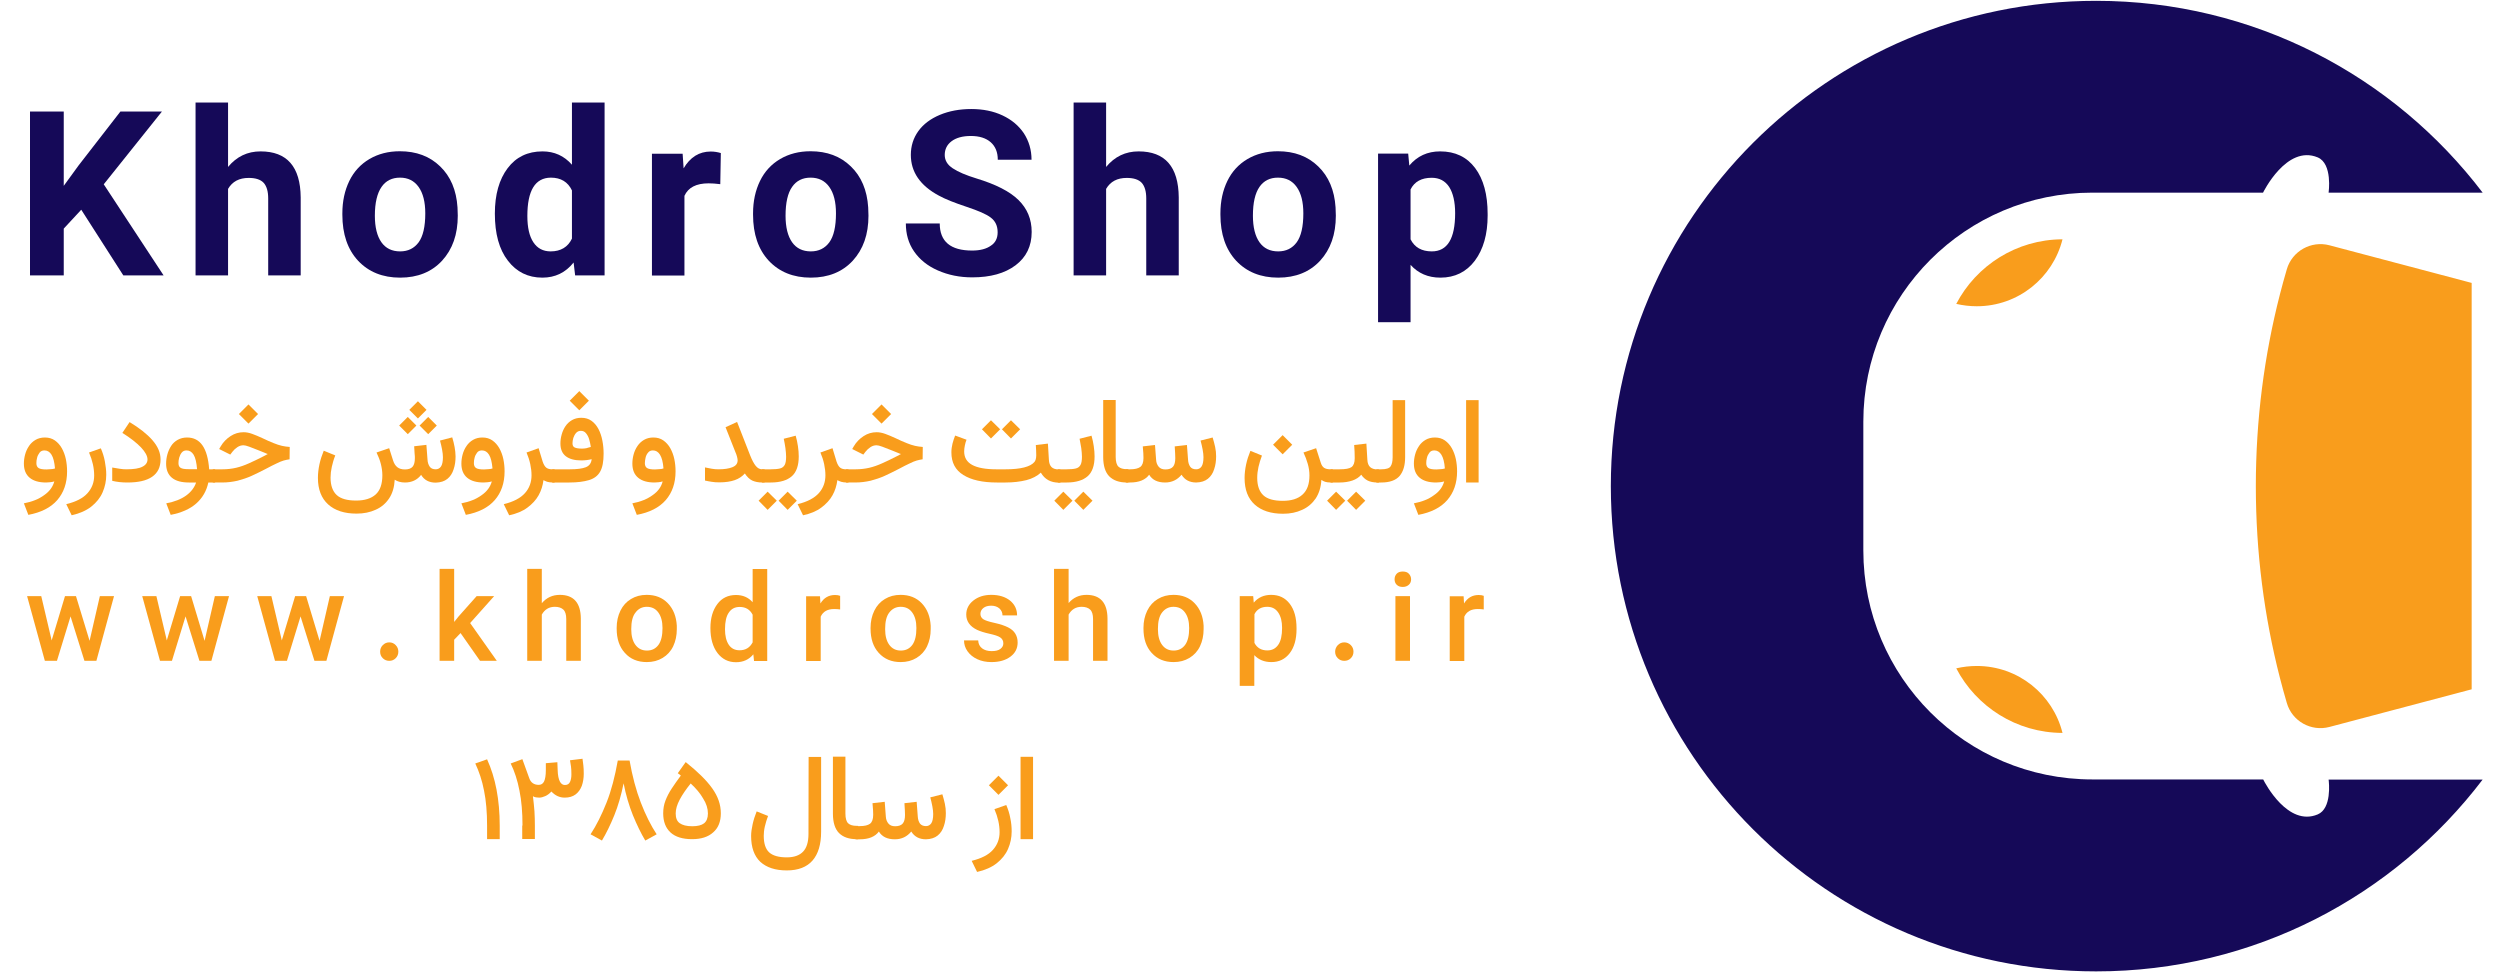 <?xml version="1.0" encoding="utf-8"?>
<!-- Generator: Adobe Illustrator 27.6.1, SVG Export Plug-In . SVG Version: 6.00 Build 0)  -->
<svg version="1.1" id="Layer_1" xmlns="http://www.w3.org/2000/svg" xmlns:xlink="http://www.w3.org/1999/xlink" x="0px" y="0px"
	 viewBox="0 0 180 70" style="enable-background:new 0 0 180 70;" xml:space="preserve">
<style type="text/css">
	.st0{fill:#150958;}
	.st1{fill:#F99D1C;}
</style>
<g>
	<g>
		<path class="st0" d="M167.66,56.13h11.09c-6.38,8.39-16.47,13.81-27.83,13.81c-19.3,0-34.94-15.64-34.94-34.94
			s15.64-34.94,34.94-34.94c11.36,0,21.45,5.42,27.83,13.81h-11.09c0,0,0.3-2.09-0.79-2.54c-2.24-0.93-3.93,2.54-3.93,2.54h-12.29
			c-9.11,0-16.49,7.38-16.49,16.49v9.27c0,9.11,7.38,16.49,16.49,16.49h12.3c0.15,0.3,1.79,3.41,3.92,2.52
			C167.89,58.22,167.69,56.35,167.66,56.13z"/>
		<g>
			<path class="st1" d="M148.5,17.23c-0.69,2.77-3.19,4.82-6.17,4.82c-0.51,0-1-0.06-1.48-0.17
				C142.29,19.12,145.18,17.24,148.5,17.23z"/>
			<path class="st1" d="M148.5,52.77c-0.69-2.77-3.19-4.82-6.17-4.82c-0.51,0-1,0.06-1.48,0.17
				C142.29,50.88,145.18,52.76,148.5,52.77z"/>
		</g>
		<path class="st1" d="M177.96,20.37v29.26l-10.24,2.71c-1.32,0.35-2.69-0.41-3.07-1.73c-0.18-0.6-0.34-1.21-0.5-1.82
			c-1.13-4.41-1.73-9.03-1.73-13.79s0.6-9.38,1.73-13.79c0.16-0.61,0.32-1.22,0.5-1.82c0.38-1.31,1.75-2.08,3.07-1.73L177.96,20.37z
			"/>
	</g>
	<g>
		<g>
			<path class="st0" d="M5.85,15.1l-1.26,1.36v3.37H2.16V8.03h2.43v5.35l1.07-1.47l3.01-3.88h2.99l-4.19,5.24l4.31,6.56H8.88
				L5.85,15.1z"/>
			<path class="st0" d="M16.42,12.02c0.62-0.75,1.4-1.12,2.34-1.12c1.9,0,2.87,1.1,2.89,3.31v5.62h-2.34v-5.55
				c0-0.5-0.11-0.87-0.32-1.11c-0.22-0.24-0.58-0.36-1.08-0.36c-0.69,0-1.18,0.26-1.49,0.79v6.23h-2.34V7.38h2.34V12.02z"/>
			<path class="st0" d="M24.65,15.36c0-0.87,0.17-1.65,0.5-2.33s0.82-1.21,1.45-1.58c0.63-0.37,1.36-0.56,2.19-0.56
				c1.18,0,2.15,0.36,2.9,1.09c0.75,0.72,1.17,1.71,1.25,2.95l0.02,0.6c0,1.35-0.38,2.42-1.13,3.24c-0.75,0.81-1.76,1.22-3.02,1.22
				c-1.26,0-2.27-0.41-3.03-1.22c-0.75-0.81-1.13-1.91-1.13-3.31V15.36z M26.99,15.53c0,0.83,0.16,1.47,0.47,1.91
				s0.76,0.66,1.35,0.66c0.57,0,1.01-0.22,1.33-0.65c0.32-0.44,0.48-1.13,0.48-2.09c0-0.82-0.16-1.45-0.48-1.9
				c-0.32-0.45-0.77-0.67-1.34-0.67c-0.57,0-1.02,0.22-1.33,0.67S26.99,14.59,26.99,15.53z"/>
			<path class="st0" d="M35.63,15.38c0-1.37,0.31-2.46,0.92-3.27S38,10.9,39.06,10.9c0.85,0,1.56,0.32,2.12,0.96V7.38h2.35v12.45
				h-2.12L41.3,18.9c-0.58,0.73-1.33,1.09-2.25,1.09c-1.03,0-1.86-0.41-2.48-1.22C35.94,17.96,35.63,16.83,35.63,15.38z
				 M37.97,15.55c0,0.82,0.14,1.45,0.43,1.89c0.29,0.44,0.7,0.66,1.25,0.66c0.72,0,1.24-0.31,1.53-0.92v-3.47
				c-0.29-0.61-0.8-0.92-1.52-0.92C38.53,12.8,37.97,13.72,37.97,15.55z"/>
			<path class="st0" d="M51.86,13.26c-0.32-0.04-0.6-0.06-0.84-0.06c-0.89,0-1.47,0.3-1.74,0.9v5.74h-2.34v-8.77h2.21l0.07,1.05
				c0.47-0.8,1.12-1.21,1.95-1.21c0.26,0,0.5,0.04,0.73,0.11L51.86,13.26z"/>
			<path class="st0" d="M54.22,15.36c0-0.87,0.17-1.65,0.5-2.33s0.82-1.21,1.45-1.58c0.63-0.37,1.36-0.56,2.19-0.56
				c1.18,0,2.15,0.36,2.9,1.09c0.75,0.72,1.17,1.71,1.25,2.95l0.02,0.6c0,1.35-0.38,2.42-1.13,3.24c-0.75,0.81-1.76,1.22-3.02,1.22
				s-2.27-0.41-3.03-1.22c-0.75-0.81-1.13-1.91-1.13-3.31V15.36z M56.56,15.53c0,0.83,0.16,1.47,0.47,1.91
				c0.31,0.44,0.76,0.66,1.35,0.66c0.57,0,1.01-0.22,1.33-0.65c0.32-0.44,0.48-1.13,0.48-2.09c0-0.82-0.16-1.45-0.48-1.9
				c-0.32-0.45-0.77-0.67-1.35-0.67c-0.57,0-1.02,0.22-1.33,0.67C56.72,13.9,56.56,14.59,56.56,15.53z"/>
			<path class="st0" d="M71.83,16.73c0-0.46-0.16-0.81-0.49-1.06c-0.32-0.25-0.91-0.5-1.75-0.78s-1.51-0.54-2-0.81
				c-1.34-0.72-2.01-1.7-2.01-2.93c0-0.64,0.18-1.21,0.54-1.71c0.36-0.5,0.88-0.89,1.55-1.17c0.67-0.28,1.43-0.42,2.26-0.42
				c0.84,0,1.59,0.15,2.25,0.46s1.17,0.74,1.54,1.29c0.36,0.56,0.55,1.19,0.55,1.9h-2.43c0-0.54-0.17-0.96-0.51-1.26
				c-0.34-0.3-0.82-0.45-1.43-0.45c-0.59,0-1.06,0.13-1.39,0.38c-0.33,0.25-0.49,0.58-0.49,0.99c0,0.38,0.19,0.71,0.58,0.96
				c0.39,0.26,0.96,0.5,1.71,0.73c1.38,0.42,2.39,0.93,3.02,1.55c0.63,0.62,0.95,1.38,0.95,2.3c0,1.02-0.39,1.82-1.16,2.4
				s-1.81,0.87-3.12,0.87c-0.91,0-1.73-0.17-2.48-0.5c-0.75-0.33-1.31-0.79-1.71-1.37s-0.59-1.25-0.59-2.01h2.44
				c0,1.3,0.78,1.95,2.33,1.95c0.58,0,1.03-0.12,1.35-0.35C71.67,17.48,71.83,17.15,71.83,16.73z"/>
			<path class="st0" d="M79.64,12.02c0.62-0.75,1.4-1.12,2.34-1.12c1.9,0,2.87,1.1,2.89,3.31v5.62h-2.34v-5.55
				c0-0.5-0.11-0.87-0.32-1.11c-0.22-0.24-0.58-0.36-1.08-0.36c-0.69,0-1.18,0.26-1.49,0.79v6.23H77.3V7.38h2.34V12.02z"/>
			<path class="st0" d="M87.87,15.36c0-0.87,0.17-1.65,0.5-2.33s0.82-1.21,1.45-1.58c0.63-0.37,1.36-0.56,2.19-0.56
				c1.18,0,2.15,0.36,2.9,1.09c0.75,0.72,1.17,1.71,1.25,2.95l0.02,0.6c0,1.35-0.38,2.42-1.13,3.24c-0.75,0.81-1.76,1.22-3.02,1.22
				c-1.26,0-2.27-0.41-3.03-1.22c-0.75-0.81-1.13-1.91-1.13-3.31V15.36z M90.21,15.53c0,0.83,0.16,1.47,0.47,1.91
				s0.76,0.66,1.35,0.66c0.57,0,1.01-0.22,1.33-0.65c0.32-0.44,0.48-1.13,0.48-2.09c0-0.82-0.16-1.45-0.48-1.9
				c-0.32-0.45-0.77-0.67-1.35-0.67c-0.57,0-1.02,0.22-1.33,0.67S90.21,14.59,90.21,15.53z"/>
			<path class="st0" d="M107.11,15.52c0,1.35-0.31,2.43-0.92,3.25c-0.61,0.81-1.44,1.22-2.48,1.22c-0.89,0-1.6-0.31-2.15-0.92v4.13
				h-2.34V11.06h2.17l0.08,0.86c0.57-0.68,1.31-1.02,2.22-1.02c1.08,0,1.92,0.4,2.52,1.2c0.6,0.8,0.9,1.9,0.9,3.31V15.52z
				 M104.77,15.35c0-0.82-0.15-1.45-0.43-1.89c-0.29-0.44-0.71-0.66-1.26-0.66c-0.73,0-1.24,0.28-1.52,0.84v3.59
				c0.29,0.58,0.8,0.87,1.53,0.87C104.21,18.1,104.77,17.19,104.77,15.35z"/>
		</g>
		<g>
			<path class="st1" d="M6.45,46.14l0.74-3.22h1.02l-1.27,4.66H6.08l-1-3.2l-0.98,3.2H3.23l-1.28-4.66h1.02l0.75,3.19l0.96-3.19
				h0.79L6.45,46.14z"/>
			<path class="st1" d="M14.73,46.14l0.74-3.22h1.02l-1.27,4.66h-0.86l-1-3.2l-0.98,3.2h-0.86l-1.28-4.66h1.02l0.75,3.19l0.96-3.19
				h0.79L14.73,46.14z"/>
			<path class="st1" d="M23.01,46.14l0.74-3.22h1.02l-1.27,4.66h-0.86l-1-3.2l-0.98,3.2H19.8l-1.28-4.66h1.02l0.75,3.19l0.96-3.19
				h0.79L23.01,46.14z"/>
			<path class="st1" d="M27.37,46.92c0-0.18,0.06-0.34,0.19-0.47c0.13-0.13,0.28-0.2,0.47-0.2c0.18,0,0.34,0.07,0.46,0.2
				c0.13,0.13,0.19,0.29,0.19,0.47c0,0.18-0.06,0.34-0.19,0.47c-0.13,0.13-0.28,0.19-0.46,0.19c-0.18,0-0.34-0.06-0.47-0.19
				C27.43,47.26,27.37,47.11,27.37,46.92z"/>
			<path class="st1" d="M33.16,45.58l-0.46,0.48v1.52h-1.05v-6.62h1.05v3.82l0.33-0.41l1.29-1.45h1.26l-1.73,1.94l1.92,2.72h-1.21
				L33.16,45.58z"/>
			<path class="st1" d="M39.01,43.43c0.34-0.4,0.77-0.6,1.3-0.6c0.99,0,1.5,0.57,1.51,1.7v3.05h-1.05v-3.01
				c0-0.32-0.07-0.55-0.21-0.68c-0.14-0.13-0.34-0.2-0.61-0.2c-0.42,0-0.73,0.19-0.94,0.56v3.33h-1.05v-6.62h1.05V43.43z"/>
			<path class="st1" d="M44.4,45.21c0-0.46,0.09-0.87,0.27-1.24c0.18-0.37,0.44-0.65,0.76-0.84c0.33-0.2,0.7-0.3,1.13-0.3
				c0.63,0,1.14,0.2,1.53,0.61s0.6,0.94,0.64,1.61l0,0.25c0,0.46-0.09,0.87-0.26,1.23s-0.43,0.64-0.76,0.84
				c-0.33,0.2-0.71,0.3-1.14,0.3c-0.66,0-1.19-0.22-1.58-0.66c-0.4-0.44-0.59-1.02-0.59-1.75V45.21z M45.45,45.3
				c0,0.48,0.1,0.86,0.3,1.13c0.2,0.27,0.47,0.41,0.83,0.41s0.63-0.14,0.83-0.41c0.2-0.28,0.29-0.68,0.29-1.21
				c0-0.47-0.1-0.85-0.3-1.12c-0.2-0.28-0.48-0.41-0.83-0.41c-0.34,0-0.61,0.14-0.81,0.41C45.55,44.35,45.45,44.76,45.45,45.3z"/>
			<path class="st1" d="M51.15,45.22c0-0.72,0.17-1.29,0.5-1.73c0.33-0.44,0.78-0.65,1.34-0.65c0.49,0,0.89,0.17,1.2,0.52v-2.39
				h1.05v6.62h-0.95l-0.05-0.48c-0.31,0.38-0.73,0.57-1.25,0.57c-0.55,0-0.99-0.22-1.33-0.66C51.32,46.57,51.15,45.97,51.15,45.22z
				 M52.2,45.31c0,0.47,0.09,0.84,0.27,1.11s0.44,0.4,0.78,0.4c0.43,0,0.74-0.19,0.94-0.57v-1.99c-0.19-0.37-0.5-0.56-0.93-0.56
				c-0.34,0-0.6,0.13-0.78,0.4C52.29,44.36,52.2,44.77,52.2,45.31z"/>
			<path class="st1" d="M60.49,43.88c-0.14-0.02-0.28-0.03-0.43-0.03c-0.48,0-0.8,0.18-0.97,0.55v3.19h-1.05v-4.66h1l0.03,0.52
				c0.25-0.41,0.6-0.61,1.05-0.61c0.15,0,0.27,0.02,0.37,0.06L60.49,43.88z"/>
			<path class="st1" d="M62.68,45.21c0-0.46,0.09-0.87,0.27-1.24c0.18-0.37,0.44-0.65,0.76-0.84c0.33-0.2,0.7-0.3,1.13-0.3
				c0.63,0,1.14,0.2,1.53,0.61c0.39,0.41,0.6,0.94,0.64,1.61l0,0.25c0,0.46-0.09,0.87-0.26,1.23s-0.43,0.64-0.76,0.84
				c-0.33,0.2-0.71,0.3-1.14,0.3c-0.66,0-1.18-0.22-1.58-0.66c-0.4-0.44-0.59-1.02-0.59-1.75V45.21z M63.73,45.3
				c0,0.48,0.1,0.86,0.3,1.13c0.2,0.27,0.47,0.41,0.83,0.41s0.63-0.14,0.83-0.41c0.2-0.28,0.29-0.68,0.29-1.21
				c0-0.47-0.1-0.85-0.3-1.12c-0.2-0.28-0.48-0.41-0.83-0.41c-0.34,0-0.61,0.14-0.82,0.41S63.73,44.76,63.73,45.3z"/>
			<path class="st1" d="M72.24,46.32c0-0.19-0.08-0.33-0.23-0.43c-0.15-0.1-0.41-0.18-0.77-0.26s-0.65-0.17-0.89-0.28
				c-0.52-0.25-0.78-0.62-0.78-1.1c0-0.4,0.17-0.74,0.51-1.01c0.34-0.27,0.77-0.41,1.29-0.41c0.56,0,1.01,0.14,1.35,0.41
				c0.34,0.28,0.51,0.63,0.51,1.07h-1.05c0-0.2-0.08-0.37-0.22-0.5c-0.15-0.13-0.35-0.2-0.59-0.2c-0.23,0-0.42,0.05-0.56,0.16
				s-0.22,0.25-0.22,0.43c0,0.16,0.07,0.29,0.2,0.38c0.13,0.09,0.41,0.18,0.82,0.27c0.41,0.09,0.73,0.2,0.97,0.32
				s0.41,0.27,0.52,0.45s0.17,0.39,0.17,0.64c0,0.42-0.17,0.76-0.52,1.02c-0.35,0.26-0.8,0.39-1.37,0.39
				c-0.38,0-0.72-0.07-1.02-0.21c-0.3-0.14-0.53-0.33-0.7-0.57c-0.17-0.24-0.25-0.5-0.25-0.78h1.02c0.01,0.25,0.11,0.44,0.28,0.57
				c0.17,0.13,0.4,0.2,0.69,0.2c0.28,0,0.49-0.05,0.63-0.16S72.24,46.49,72.24,46.32z"/>
			<path class="st1" d="M76.93,43.43c0.34-0.4,0.77-0.6,1.3-0.6c0.99,0,1.5,0.57,1.51,1.7v3.05H78.7v-3.01
				c0-0.32-0.07-0.55-0.21-0.68c-0.14-0.13-0.34-0.2-0.61-0.2c-0.42,0-0.73,0.19-0.94,0.56v3.33h-1.05v-6.62h1.05V43.43z"/>
			<path class="st1" d="M82.33,45.21c0-0.46,0.09-0.87,0.27-1.24c0.18-0.37,0.44-0.65,0.76-0.84c0.33-0.2,0.7-0.3,1.13-0.3
				c0.63,0,1.14,0.2,1.53,0.61c0.39,0.41,0.6,0.94,0.64,1.61l0,0.25c0,0.46-0.09,0.87-0.26,1.23s-0.43,0.64-0.76,0.84
				c-0.33,0.2-0.71,0.3-1.14,0.3c-0.66,0-1.18-0.22-1.58-0.66c-0.4-0.44-0.59-1.02-0.59-1.75V45.21z M83.37,45.3
				c0,0.48,0.1,0.86,0.3,1.13c0.2,0.27,0.47,0.41,0.83,0.41s0.63-0.14,0.83-0.41c0.2-0.28,0.29-0.68,0.29-1.21
				c0-0.47-0.1-0.85-0.3-1.12c-0.2-0.28-0.48-0.41-0.83-0.41c-0.34,0-0.61,0.14-0.82,0.41S83.37,44.76,83.37,45.3z"/>
			<path class="st1" d="M93.35,45.3c0,0.72-0.16,1.3-0.49,1.73c-0.33,0.43-0.77,0.64-1.32,0.64c-0.51,0-0.92-0.17-1.23-0.5v2.21
				h-1.05v-6.46h0.97l0.04,0.47c0.31-0.37,0.73-0.56,1.25-0.56c0.57,0,1.01,0.21,1.34,0.64s0.49,1.01,0.49,1.77V45.3z M92.31,45.21
				c0-0.47-0.09-0.83-0.28-1.11s-0.45-0.41-0.79-0.41c-0.43,0-0.74,0.18-0.92,0.53v2.07c0.19,0.36,0.5,0.54,0.93,0.54
				c0.33,0,0.59-0.13,0.78-0.4C92.22,46.16,92.31,45.76,92.31,45.21z"/>
			<path class="st1" d="M96.13,46.92c0-0.18,0.07-0.34,0.19-0.47c0.13-0.13,0.28-0.2,0.47-0.2c0.18,0,0.34,0.07,0.47,0.2
				c0.13,0.13,0.19,0.29,0.19,0.47c0,0.18-0.06,0.34-0.19,0.47c-0.13,0.13-0.29,0.19-0.47,0.19c-0.18,0-0.34-0.06-0.47-0.19
				C96.19,47.26,96.13,47.11,96.13,46.92z"/>
			<path class="st1" d="M100.41,41.71c0-0.16,0.05-0.29,0.15-0.4c0.1-0.11,0.25-0.16,0.44-0.16c0.19,0,0.34,0.05,0.44,0.16
				c0.1,0.11,0.16,0.24,0.16,0.4c0,0.16-0.05,0.29-0.16,0.39s-0.25,0.16-0.44,0.16c-0.19,0-0.33-0.05-0.44-0.16
				C100.46,42,100.41,41.87,100.41,41.71z M101.52,47.58h-1.05v-4.66h1.05V47.58z"/>
			<path class="st1" d="M106.83,43.88c-0.14-0.02-0.28-0.03-0.43-0.03c-0.48,0-0.8,0.18-0.97,0.55v3.19h-1.05v-4.66h1l0.03,0.52
				c0.25-0.41,0.6-0.61,1.05-0.61c0.15,0,0.27,0.02,0.37,0.06L106.83,43.88z"/>
		</g>
		<g>
			<g>
				<path class="st1" d="M35.07,54.67c0.3,0.66,0.53,1.39,0.68,2.18s0.23,1.66,0.23,2.6v0.97h-0.91v-0.98
					c0-0.95-0.07-1.79-0.22-2.52c-0.14-0.73-0.36-1.38-0.63-1.95L35.07,54.67z"/>
				<path class="st1" d="M37.62,59.44c0-0.95-0.07-1.79-0.22-2.52c-0.14-0.73-0.35-1.38-0.63-1.95l0.84-0.31
					c0.08,0.23,0.17,0.46,0.25,0.69c0.08,0.23,0.17,0.46,0.25,0.69c0.11,0.31,0.34,0.47,0.68,0.47c0.17,0,0.3-0.08,0.38-0.24
					c0.08-0.16,0.13-0.43,0.13-0.82c0-0.08,0-0.17,0-0.25c0-0.08,0-0.16,0-0.25l0.83-0.07c0,0.09,0.01,0.18,0.01,0.27
					c0,0.09,0.01,0.18,0.01,0.27c0.01,0.4,0.07,0.68,0.16,0.85c0.09,0.17,0.21,0.25,0.36,0.25c0.18,0,0.3-0.07,0.37-0.22
					c0.07-0.15,0.1-0.33,0.1-0.55c0-0.23-0.01-0.42-0.03-0.57c-0.02-0.15-0.05-0.3-0.07-0.44l0.9-0.11c0.02,0.15,0.04,0.3,0.06,0.47
					s0.03,0.37,0.03,0.61c0,0.32-0.05,0.61-0.14,0.87c-0.1,0.26-0.25,0.47-0.45,0.62c-0.2,0.15-0.46,0.23-0.78,0.23
					c-0.37,0-0.69-0.15-0.96-0.44c-0.14,0.15-0.28,0.26-0.44,0.33s-0.3,0.11-0.44,0.11c-0.07,0-0.15-0.01-0.23-0.02
					c-0.08-0.01-0.15-0.04-0.22-0.08c0.05,0.38,0.08,0.74,0.11,1.08c0.02,0.34,0.03,0.69,0.03,1.03v0.97h-0.91V59.44z"/>
				<path class="st1" d="M44.48,54.76h0.85c0.2,1.14,0.47,2.15,0.81,3.03s0.72,1.64,1.14,2.28l-0.82,0.45
					c-0.31-0.52-0.6-1.12-0.89-1.82c-0.28-0.7-0.51-1.47-0.67-2.3c-0.17,0.84-0.39,1.61-0.67,2.3s-0.58,1.3-0.89,1.82l-0.82-0.45
					c0.42-0.64,0.8-1.4,1.15-2.28S44.28,55.89,44.48,54.76z"/>
				<path class="st1" d="M49.37,54.87c0.85,0.68,1.49,1.3,1.91,1.89s0.62,1.18,0.62,1.8c0,0.59-0.18,1.05-0.55,1.37
					c-0.36,0.33-0.87,0.49-1.52,0.49c-0.68,0-1.2-0.16-1.55-0.48c-0.35-0.32-0.53-0.78-0.53-1.38c0-0.32,0.05-0.62,0.16-0.91
					c0.11-0.29,0.26-0.58,0.45-0.87c0.19-0.29,0.41-0.6,0.66-0.94l-0.22-0.17L49.37,54.87z M49.73,56.41
					c-0.33,0.41-0.6,0.8-0.79,1.16s-0.29,0.69-0.29,1c0,0.32,0.09,0.56,0.29,0.7s0.49,0.22,0.9,0.22c0.38,0,0.67-0.07,0.85-0.21
					c0.18-0.14,0.28-0.38,0.28-0.71c0-0.35-0.11-0.71-0.34-1.07C50.42,57.13,50.12,56.77,49.73,56.41z"/>
				<path class="st1" d="M55.3,58.75c-0.09,0.24-0.17,0.49-0.23,0.75c-0.06,0.26-0.08,0.49-0.08,0.68c0,0.55,0.13,0.95,0.39,1.19
					c0.26,0.24,0.69,0.36,1.27,0.36c0.52,0,0.91-0.14,1.17-0.41c0.26-0.27,0.39-0.7,0.39-1.27l0.01-5.55h0.9l0,5.38
					c0,0.92-0.21,1.61-0.62,2.08s-1.03,0.71-1.85,0.71c-0.83,0-1.46-0.21-1.91-0.62c-0.44-0.42-0.66-1.04-0.66-1.86
					c0-0.25,0.04-0.54,0.11-0.85c0.07-0.32,0.17-0.62,0.29-0.92L55.3,58.75z"/>
				<path class="st1" d="M61.78,60.42h-0.11c-0.55,0-0.97-0.15-1.26-0.44c-0.29-0.29-0.44-0.76-0.44-1.4v-4.1h0.9v4.1
					c0,0.34,0.07,0.58,0.2,0.7s0.33,0.18,0.6,0.18h0.11V60.42z"/>
				<path class="st1" d="M66.67,59.48c0.16,0,0.29-0.07,0.38-0.2c0.09-0.13,0.14-0.36,0.14-0.67c0-0.15-0.02-0.34-0.06-0.55
					s-0.09-0.43-0.15-0.65l0.87-0.22c0.07,0.23,0.13,0.45,0.18,0.68s0.07,0.45,0.07,0.67c0,0.33-0.04,0.64-0.14,0.93
					c-0.09,0.29-0.24,0.52-0.45,0.69c-0.21,0.17-0.49,0.26-0.84,0.27c-0.48,0-0.83-0.19-1.06-0.56c-0.3,0.37-0.7,0.56-1.18,0.56
					c-0.55,0-0.93-0.19-1.15-0.56c-0.27,0.37-0.73,0.56-1.38,0.56h-0.3v-0.95h0.31c0.34,0,0.58-0.06,0.73-0.17
					c0.15-0.11,0.23-0.33,0.23-0.64c0-0.07,0-0.18-0.01-0.34c-0.01-0.16-0.02-0.33-0.04-0.5l0.88-0.1l0.08,1.06
					c0.01,0.21,0.08,0.38,0.19,0.51s0.27,0.19,0.48,0.19c0.26,0,0.44-0.07,0.55-0.2c0.11-0.13,0.16-0.34,0.16-0.61
					c0-0.06,0-0.18-0.01-0.34c-0.01-0.16-0.02-0.33-0.03-0.51l0.88-0.1l0.08,1.06c0.01,0.21,0.07,0.38,0.16,0.51
					C66.33,59.41,66.47,59.48,66.67,59.48z"/>
				<path class="st1" d="M72.45,57.96c0.13,0.3,0.23,0.61,0.29,0.94c0.07,0.32,0.1,0.64,0.1,0.96c0,0.45-0.09,0.87-0.26,1.26
					c-0.17,0.4-0.45,0.74-0.81,1.03c-0.37,0.29-0.84,0.5-1.42,0.63l-0.39-0.8c0.7-0.17,1.21-0.43,1.53-0.79
					c0.32-0.36,0.48-0.78,0.48-1.27c0-0.53-0.12-1.08-0.37-1.66L72.45,57.96z M71.2,56.54l0.69-0.69l0.69,0.69l-0.69,0.69
					L71.2,56.54z"/>
				<path class="st1" d="M73.48,54.49h0.9v5.93h-0.9V54.49z"/>
			</g>
		</g>
		<g>
			<path class="st1" d="M3.91,34.66c-0.09,0.03-0.18,0.05-0.3,0.06c-0.11,0.01-0.21,0.02-0.29,0.02c-0.51,0-0.9-0.11-1.18-0.34
				s-0.42-0.57-0.42-1.02c0-0.22,0.03-0.44,0.09-0.66s0.15-0.42,0.28-0.61c0.12-0.18,0.28-0.33,0.47-0.44
				c0.19-0.11,0.41-0.17,0.67-0.17c0.28,0,0.52,0.07,0.72,0.21c0.2,0.14,0.37,0.33,0.5,0.56s0.23,0.5,0.29,0.78
				c0.06,0.29,0.09,0.58,0.09,0.89c0,0.84-0.24,1.53-0.71,2.07c-0.47,0.54-1.17,0.89-2.08,1.06l-0.32-0.83
				c0.59-0.11,1.08-0.31,1.46-0.59C3.57,35.38,3.81,35.04,3.91,34.66z M3.96,33.73c-0.04-0.45-0.12-0.78-0.25-0.99
				s-0.3-0.31-0.51-0.31c-0.15,0-0.27,0.05-0.35,0.16s-0.15,0.23-0.18,0.37c-0.04,0.14-0.05,0.27-0.05,0.39
				c0,0.16,0.05,0.28,0.16,0.35c0.11,0.07,0.3,0.1,0.57,0.1c0.1,0,0.2-0.01,0.3-0.02C3.76,33.78,3.86,33.76,3.96,33.73z"/>
			<path class="st1" d="M7.26,32.28c0.13,0.3,0.23,0.61,0.29,0.94c0.06,0.32,0.1,0.64,0.1,0.96c0,0.45-0.09,0.87-0.26,1.26
				c-0.17,0.4-0.45,0.74-0.81,1.03c-0.37,0.29-0.84,0.5-1.42,0.63l-0.39-0.8c0.7-0.17,1.21-0.43,1.53-0.79
				c0.32-0.36,0.48-0.78,0.48-1.27c0-0.53-0.12-1.08-0.37-1.66L7.26,32.28z"/>
			<path class="st1" d="M8.07,33.66c0.18,0.03,0.36,0.06,0.54,0.09c0.18,0.03,0.34,0.04,0.49,0.04c0.54,0,0.92-0.06,1.16-0.19
				c0.24-0.12,0.36-0.3,0.36-0.52c0-0.25-0.16-0.54-0.47-0.87c-0.32-0.33-0.76-0.68-1.34-1.04l0.52-0.78
				c0.71,0.43,1.26,0.86,1.65,1.31c0.39,0.45,0.58,0.9,0.58,1.38c0,0.55-0.2,0.97-0.61,1.25s-1,0.41-1.78,0.41
				c-0.2,0-0.39-0.01-0.57-0.03c-0.18-0.02-0.35-0.05-0.52-0.09V33.66z"/>
			<path class="st1" d="M13.47,31.5c0.95,0,1.48,0.76,1.59,2.29h0.43v0.95h-0.49c-0.13,0.61-0.42,1.11-0.87,1.51
				s-1.07,0.67-1.84,0.82l-0.32-0.83c0.59-0.11,1.07-0.3,1.43-0.56c0.36-0.26,0.6-0.58,0.72-0.94h-0.51c-0.54,0-0.95-0.11-1.23-0.34
				s-0.42-0.57-0.42-1.02c0-0.22,0.03-0.44,0.09-0.66s0.15-0.42,0.27-0.61s0.28-0.33,0.47-0.44C12.99,31.56,13.21,31.5,13.47,31.5z
				 M14.19,33.79c-0.04-0.49-0.12-0.84-0.25-1.05c-0.13-0.21-0.3-0.31-0.51-0.31c-0.15,0-0.26,0.05-0.35,0.16
				c-0.08,0.1-0.14,0.23-0.18,0.37s-0.05,0.27-0.05,0.39c0,0.16,0.05,0.27,0.15,0.33c0.1,0.07,0.29,0.1,0.58,0.1H14.19z"/>
			<path class="st1" d="M15.32,34.74v-0.95h0.7c0.35,0,0.68-0.04,0.98-0.11c0.3-0.07,0.61-0.18,0.92-0.32
				c0.31-0.14,0.66-0.3,1.04-0.5l0.32-0.17c-0.06-0.02-0.12-0.04-0.2-0.08c-0.08-0.04-0.22-0.09-0.42-0.17
				c-0.29-0.12-0.53-0.21-0.72-0.28s-0.32-0.1-0.41-0.1c-0.15,0-0.29,0.04-0.43,0.13c-0.14,0.09-0.26,0.2-0.36,0.33l-0.16,0.21
				l-0.8-0.4l0.11-0.19c0.18-0.31,0.42-0.55,0.71-0.74c0.29-0.19,0.6-0.28,0.94-0.28c0.19,0,0.4,0.04,0.62,0.12
				c0.22,0.08,0.46,0.18,0.72,0.3c0.31,0.15,0.58,0.27,0.81,0.36c0.22,0.09,0.43,0.16,0.61,0.2s0.37,0.07,0.56,0.08l-0.01,0.89
				c-0.14,0.02-0.29,0.05-0.43,0.09c-0.14,0.04-0.31,0.11-0.51,0.21c-0.2,0.09-0.45,0.22-0.77,0.39c-0.35,0.18-0.69,0.35-1.02,0.5
				c-0.33,0.15-0.67,0.26-1.01,0.35c-0.35,0.08-0.72,0.13-1.11,0.13H15.32z M17.2,29.81l0.69-0.69l0.69,0.69l-0.69,0.69L17.2,29.81z
				"/>
			<path class="st1" d="M29.16,34.74c-0.3,0-0.54-0.07-0.74-0.2c-0.03,0.53-0.16,0.98-0.4,1.34c-0.24,0.36-0.56,0.64-0.97,0.82
				c-0.41,0.19-0.87,0.28-1.38,0.28c-0.87,0-1.55-0.22-2.04-0.66c-0.49-0.44-0.74-1.08-0.74-1.91c0-0.32,0.04-0.65,0.11-0.98
				s0.18-0.66,0.31-0.98l0.83,0.34c-0.11,0.27-0.19,0.55-0.25,0.82c-0.06,0.27-0.09,0.54-0.09,0.78c0,0.56,0.15,0.98,0.44,1.25
				c0.29,0.27,0.76,0.4,1.4,0.4c0.62,0,1.09-0.15,1.41-0.44c0.32-0.29,0.48-0.75,0.48-1.38c0-0.27-0.04-0.54-0.11-0.82
				s-0.18-0.55-0.31-0.82l0.91-0.31l0.28,0.88c0.07,0.22,0.17,0.38,0.31,0.49s0.32,0.16,0.55,0.16c0.26,0,0.44-0.07,0.55-0.2
				c0.11-0.13,0.16-0.34,0.16-0.62c0-0.06,0-0.18-0.02-0.34c-0.01-0.16-0.02-0.33-0.03-0.51l0.88-0.1l0.08,1.06
				c0.01,0.21,0.07,0.38,0.16,0.51c0.09,0.13,0.24,0.19,0.43,0.19c0.16,0,0.29-0.07,0.38-0.2c0.09-0.13,0.14-0.36,0.14-0.67
				c0-0.15-0.02-0.34-0.06-0.55s-0.09-0.43-0.15-0.65l0.88-0.23c0.07,0.23,0.13,0.46,0.17,0.69c0.04,0.23,0.07,0.46,0.07,0.68
				c0,0.33-0.04,0.64-0.14,0.93c-0.09,0.29-0.24,0.52-0.45,0.69c-0.21,0.17-0.49,0.26-0.84,0.27c-0.48,0-0.83-0.19-1.05-0.56
				C30.04,34.56,29.64,34.74,29.16,34.74z M28.74,30.64l0.62-0.62l0.62,0.62l-0.62,0.62L28.74,30.64z M29.47,29.51l0.62-0.62
				l0.62,0.62l-0.62,0.62L29.47,29.51z M30.21,30.64l0.62-0.62l0.62,0.62l-0.62,0.62L30.21,30.64z"/>
			<path class="st1" d="M35.41,34.66c-0.09,0.03-0.18,0.05-0.3,0.06c-0.11,0.01-0.21,0.02-0.29,0.02c-0.51,0-0.9-0.11-1.18-0.34
				s-0.42-0.57-0.42-1.02c0-0.22,0.03-0.44,0.09-0.66s0.15-0.42,0.28-0.61c0.12-0.18,0.28-0.33,0.47-0.44
				c0.19-0.11,0.41-0.17,0.67-0.17c0.28,0,0.52,0.07,0.72,0.21c0.2,0.14,0.37,0.33,0.5,0.56s0.23,0.5,0.29,0.78
				c0.06,0.29,0.09,0.58,0.09,0.89c0,0.84-0.24,1.53-0.71,2.07c-0.47,0.54-1.17,0.89-2.08,1.06l-0.32-0.83
				c0.59-0.11,1.08-0.31,1.46-0.59C35.07,35.38,35.31,35.04,35.41,34.66z M35.46,33.73c-0.04-0.45-0.12-0.78-0.25-0.99
				s-0.3-0.31-0.51-0.31c-0.15,0-0.27,0.05-0.35,0.16s-0.15,0.23-0.18,0.37c-0.04,0.14-0.05,0.27-0.05,0.39
				c0,0.16,0.05,0.28,0.16,0.35c0.11,0.07,0.3,0.1,0.57,0.1c0.1,0,0.2-0.01,0.3-0.02C35.26,33.78,35.36,33.76,35.46,33.73z"/>
			<path class="st1" d="M39.13,34.57c-0.05,0.39-0.16,0.75-0.35,1.09c-0.19,0.34-0.46,0.63-0.81,0.89s-0.79,0.44-1.31,0.55
				l-0.39-0.8c0.7-0.17,1.21-0.44,1.53-0.8c0.32-0.36,0.47-0.79,0.47-1.28c0-0.25-0.03-0.52-0.09-0.8s-0.15-0.56-0.27-0.84
				l0.87-0.31l0.29,0.96c0.07,0.21,0.16,0.36,0.26,0.44c0.1,0.08,0.25,0.12,0.43,0.12h0.17v0.95H39.8c-0.15,0-0.29-0.02-0.4-0.05
				C39.29,34.65,39.2,34.61,39.13,34.57z"/>
			<path class="st1" d="M42.6,33.06c-0.24,0.06-0.49,0.09-0.75,0.09c-0.48,0-0.85-0.1-1.11-0.3s-0.39-0.51-0.39-0.92
				c0-0.21,0.03-0.43,0.09-0.64c0.06-0.22,0.15-0.42,0.27-0.6c0.12-0.18,0.28-0.33,0.47-0.44c0.19-0.11,0.41-0.17,0.67-0.17
				c0.29,0,0.53,0.07,0.74,0.22c0.21,0.15,0.37,0.35,0.5,0.59c0.13,0.25,0.22,0.52,0.28,0.83c0.06,0.31,0.09,0.62,0.09,0.94
				c0,0.57-0.08,1-0.25,1.3c-0.17,0.3-0.44,0.5-0.81,0.61c-0.37,0.11-0.84,0.17-1.41,0.17h-1.23v-0.95h1.28
				c0.51,0,0.89-0.05,1.14-0.15S42.57,33.35,42.6,33.06z M41.02,28.85l0.69-0.69l0.69,0.69l-0.69,0.69L41.02,28.85z M42.54,32.18
				c-0.03-0.19-0.07-0.37-0.12-0.55s-0.14-0.33-0.23-0.44c-0.1-0.12-0.22-0.17-0.37-0.17c-0.14,0-0.25,0.05-0.34,0.15
				s-0.15,0.22-0.2,0.36c-0.04,0.14-0.06,0.27-0.06,0.39c0,0.15,0.05,0.25,0.16,0.3c0.11,0.05,0.28,0.08,0.52,0.08
				c0.11,0,0.21-0.01,0.32-0.03C42.33,32.23,42.44,32.21,42.54,32.18z"/>
			<path class="st1" d="M47.71,34.66c-0.09,0.03-0.18,0.05-0.29,0.06c-0.11,0.01-0.21,0.02-0.29,0.02c-0.51,0-0.9-0.11-1.18-0.34
				s-0.42-0.57-0.42-1.02c0-0.22,0.03-0.44,0.09-0.66s0.15-0.42,0.28-0.61c0.12-0.18,0.28-0.33,0.47-0.44
				c0.19-0.11,0.41-0.17,0.67-0.17c0.28,0,0.52,0.07,0.72,0.21c0.2,0.14,0.37,0.33,0.5,0.56s0.23,0.5,0.29,0.78
				c0.06,0.29,0.09,0.58,0.09,0.89c0,0.84-0.24,1.53-0.71,2.07c-0.47,0.54-1.17,0.89-2.08,1.06l-0.32-0.83
				c0.59-0.11,1.08-0.31,1.46-0.59C47.38,35.38,47.62,35.04,47.71,34.66z M47.77,33.73c-0.03-0.45-0.12-0.78-0.25-0.99
				c-0.13-0.21-0.3-0.31-0.51-0.31c-0.15,0-0.27,0.05-0.35,0.16c-0.09,0.1-0.15,0.23-0.18,0.37s-0.05,0.27-0.05,0.39
				c0,0.16,0.05,0.28,0.16,0.35c0.11,0.07,0.3,0.1,0.57,0.1c0.1,0,0.2-0.01,0.3-0.02C47.56,33.78,47.67,33.76,47.77,33.73z"/>
			<path class="st1" d="M50.74,33.65c0.17,0.04,0.34,0.07,0.51,0.1s0.33,0.04,0.48,0.04c0.42,0,0.75-0.05,1-0.15s0.38-0.26,0.38-0.5
				c0-0.07-0.02-0.16-0.05-0.28c-0.03-0.12-0.07-0.21-0.1-0.28l-0.72-1.82l0.83-0.38l0.93,2.38c0.14,0.36,0.28,0.62,0.41,0.78
				c0.13,0.16,0.28,0.25,0.46,0.25h0.18v0.95h-0.18c-0.27,0-0.51-0.05-0.71-0.14c-0.2-0.1-0.38-0.27-0.53-0.51
				c-0.2,0.22-0.44,0.38-0.73,0.48s-0.65,0.16-1.09,0.16c-0.22,0-0.41-0.01-0.57-0.04s-0.33-0.05-0.48-0.09V33.65z"/>
			<path class="st1" d="M54.62,36.05l0.65-0.65l0.66,0.65l-0.66,0.66L54.62,36.05z M57.29,31.37c0.07,0.24,0.12,0.49,0.16,0.75
				s0.06,0.51,0.06,0.74c0,0.66-0.17,1.14-0.5,1.43s-0.83,0.45-1.51,0.45h-0.64v-0.95h0.64c0.28,0,0.5-0.02,0.66-0.06
				c0.16-0.04,0.27-0.13,0.34-0.26s0.1-0.33,0.1-0.59c0-0.17-0.02-0.38-0.05-0.62c-0.03-0.24-0.08-0.46-0.12-0.67L57.29,31.37z
				 M56.06,36.05l0.65-0.65l0.66,0.65l-0.66,0.66L56.06,36.05z"/>
			<path class="st1" d="M60.29,34.57c-0.05,0.39-0.16,0.75-0.35,1.09c-0.19,0.34-0.46,0.63-0.81,0.89s-0.79,0.44-1.31,0.55
				l-0.39-0.8c0.7-0.17,1.21-0.44,1.53-0.8c0.32-0.36,0.47-0.79,0.47-1.28c0-0.25-0.03-0.52-0.09-0.8
				c-0.06-0.28-0.15-0.56-0.27-0.84l0.87-0.31l0.29,0.96c0.07,0.21,0.16,0.36,0.26,0.44s0.25,0.12,0.43,0.12h0.17v0.95h-0.12
				c-0.15,0-0.29-0.02-0.4-0.05C60.45,34.65,60.36,34.61,60.29,34.57z"/>
			<path class="st1" d="M60.91,34.74v-0.95h0.7c0.35,0,0.68-0.04,0.98-0.11c0.3-0.07,0.61-0.18,0.92-0.32
				c0.31-0.14,0.66-0.3,1.04-0.5l0.32-0.17c-0.06-0.02-0.13-0.04-0.21-0.08c-0.08-0.04-0.22-0.09-0.42-0.17
				c-0.29-0.12-0.53-0.21-0.72-0.28s-0.32-0.1-0.41-0.1c-0.15,0-0.29,0.04-0.43,0.13c-0.14,0.09-0.26,0.2-0.36,0.33l-0.16,0.21
				l-0.8-0.4l0.11-0.19c0.18-0.31,0.42-0.55,0.71-0.74c0.29-0.19,0.6-0.28,0.94-0.28c0.19,0,0.4,0.04,0.62,0.12
				c0.22,0.08,0.46,0.18,0.72,0.3c0.31,0.15,0.58,0.27,0.81,0.36c0.22,0.09,0.43,0.16,0.61,0.2c0.18,0.04,0.37,0.07,0.56,0.08
				l-0.01,0.89c-0.14,0.02-0.29,0.05-0.43,0.09s-0.31,0.11-0.51,0.21c-0.2,0.09-0.45,0.22-0.77,0.39c-0.35,0.18-0.69,0.35-1.02,0.5
				c-0.33,0.15-0.67,0.26-1.01,0.35c-0.35,0.08-0.72,0.13-1.11,0.13H60.91z M62.78,29.81l0.69-0.69l0.69,0.69l-0.69,0.69
				L62.78,29.81z"/>
			<path class="st1" d="M72.4,34.74h-0.62c-1.04,0-1.84-0.18-2.42-0.54c-0.58-0.36-0.86-0.9-0.86-1.63c0-0.22,0.03-0.42,0.08-0.63
				s0.12-0.39,0.19-0.58l0.82,0.3c-0.05,0.12-0.09,0.26-0.12,0.41s-0.05,0.29-0.05,0.43c0,0.44,0.19,0.76,0.57,0.97
				s0.96,0.32,1.75,0.32h0.65c1.1,0,1.8-0.18,2.09-0.53c0.04-0.05,0.07-0.11,0.09-0.18s0.04-0.17,0.04-0.29c0-0.13,0-0.25-0.01-0.38
				s-0.02-0.25-0.02-0.37l0.87-0.1l0.07,1.16c0.01,0.24,0.08,0.42,0.19,0.53s0.29,0.17,0.53,0.17h0.11v0.95h-0.11
				c-0.59,0-1.02-0.24-1.3-0.72c-0.26,0.24-0.61,0.43-1.04,0.54C73.45,34.68,72.96,34.74,72.4,34.74z M70.7,30.91l0.65-0.65
				l0.66,0.65l-0.66,0.66L70.7,30.91z M72.14,30.91l0.65-0.65l0.66,0.65l-0.66,0.66L72.14,30.91z"/>
			<path class="st1" d="M75.91,36.05l0.65-0.65l0.66,0.65l-0.66,0.66L75.91,36.05z M78.59,31.37c0.07,0.24,0.12,0.49,0.16,0.75
				c0.04,0.27,0.06,0.51,0.06,0.74c0,0.66-0.17,1.14-0.5,1.43s-0.83,0.45-1.51,0.45h-0.64v-0.95h0.64c0.28,0,0.5-0.02,0.66-0.06
				c0.16-0.04,0.27-0.13,0.34-0.26s0.1-0.33,0.1-0.59c0-0.17-0.02-0.38-0.05-0.62c-0.04-0.24-0.08-0.46-0.12-0.67L78.59,31.37z
				 M77.35,36.05L78,35.4l0.66,0.65L78,36.71L77.35,36.05z"/>
			<path class="st1" d="M81.24,34.74h-0.11c-0.55,0-0.97-0.15-1.26-0.44c-0.29-0.29-0.44-0.76-0.44-1.4v-4.1h0.9v4.1
				c0,0.34,0.07,0.58,0.2,0.7s0.33,0.18,0.6,0.18h0.11V34.74z"/>
			<path class="st1" d="M86.13,33.79c0.16,0,0.29-0.07,0.38-0.2c0.09-0.13,0.14-0.36,0.14-0.67c0-0.15-0.02-0.34-0.06-0.55
				s-0.09-0.43-0.15-0.65l0.87-0.22c0.07,0.23,0.13,0.45,0.18,0.68s0.07,0.45,0.07,0.67c0,0.33-0.04,0.64-0.14,0.93
				c-0.09,0.29-0.24,0.52-0.45,0.69c-0.21,0.17-0.49,0.26-0.84,0.27c-0.48,0-0.83-0.19-1.06-0.56c-0.3,0.37-0.7,0.56-1.18,0.56
				c-0.55,0-0.93-0.19-1.15-0.56c-0.27,0.37-0.73,0.56-1.38,0.56h-0.3v-0.95h0.31c0.34,0,0.58-0.06,0.73-0.17
				c0.15-0.11,0.23-0.33,0.23-0.64c0-0.07,0-0.18-0.01-0.34c-0.01-0.16-0.02-0.33-0.04-0.5l0.88-0.1l0.08,1.06
				c0.01,0.21,0.08,0.38,0.19,0.51s0.27,0.19,0.48,0.19c0.26,0,0.44-0.07,0.55-0.2c0.11-0.13,0.16-0.34,0.16-0.61
				c0-0.06,0-0.18-0.01-0.34c-0.01-0.16-0.02-0.33-0.03-0.51l0.88-0.1l0.08,1.06c0.01,0.21,0.07,0.38,0.16,0.51
				C85.79,33.73,85.93,33.79,86.13,33.79z"/>
			<path class="st1" d="M94.28,34.23c0-0.27-0.04-0.55-0.12-0.83c-0.08-0.28-0.18-0.55-0.31-0.82l0.91-0.31l0.34,1.06
				c0.05,0.16,0.13,0.28,0.23,0.35c0.1,0.07,0.26,0.11,0.46,0.11h0.17v0.95h-0.16c-0.16,0-0.29-0.02-0.39-0.05
				c-0.1-0.03-0.19-0.08-0.27-0.14c-0.03,0.53-0.17,0.97-0.41,1.34c-0.25,0.36-0.57,0.64-0.98,0.82c-0.41,0.19-0.86,0.28-1.37,0.28
				c-0.87,0-1.55-0.22-2.04-0.66c-0.49-0.44-0.73-1.08-0.73-1.91c0-0.32,0.04-0.65,0.11-0.98s0.18-0.66,0.31-0.98l0.83,0.34
				c-0.1,0.27-0.19,0.55-0.25,0.82s-0.09,0.53-0.09,0.79c0,0.56,0.15,0.98,0.44,1.25c0.29,0.27,0.76,0.4,1.4,0.4
				c0.62,0,1.09-0.15,1.41-0.44C94.12,35.31,94.28,34.85,94.28,34.23z M91.66,32.02l0.69-0.69l0.69,0.69l-0.69,0.69L91.66,32.02z"/>
			<path class="st1" d="M95.55,36.05l0.65-0.65l0.66,0.65l-0.66,0.66L95.55,36.05z M99.28,34.74h-0.1c-0.29,0-0.53-0.05-0.71-0.14
				c-0.19-0.1-0.34-0.24-0.46-0.42c-0.16,0.19-0.38,0.33-0.64,0.42c-0.27,0.09-0.57,0.14-0.92,0.14H95.8v-0.95h0.65
				c0.42,0,0.71-0.05,0.86-0.16c0.15-0.11,0.23-0.32,0.23-0.64c0-0.15,0-0.31-0.01-0.48c-0.01-0.17-0.02-0.32-0.03-0.47l0.88-0.1
				l0.07,1.16c0.01,0.24,0.08,0.42,0.2,0.53c0.12,0.11,0.3,0.17,0.54,0.17h0.09V34.74z M96.99,36.05l0.65-0.65l0.66,0.65l-0.66,0.66
				L96.99,36.05z"/>
			<path class="st1" d="M99.1,34.74v-0.95h0.35c0.35,0,0.58-0.07,0.67-0.21c0.1-0.14,0.15-0.36,0.15-0.66v-4.11h0.9v4.1
				c0,0.59-0.13,1.04-0.4,1.36c-0.27,0.31-0.71,0.47-1.32,0.47H99.1z"/>
			<path class="st1" d="M103.98,34.66c-0.09,0.03-0.18,0.05-0.29,0.06c-0.11,0.01-0.21,0.02-0.29,0.02c-0.51,0-0.9-0.11-1.18-0.34
				s-0.42-0.57-0.42-1.02c0-0.22,0.03-0.44,0.09-0.66s0.15-0.42,0.28-0.61c0.12-0.18,0.28-0.33,0.47-0.44
				c0.19-0.11,0.41-0.17,0.67-0.17c0.28,0,0.52,0.07,0.72,0.21c0.2,0.14,0.37,0.33,0.5,0.56s0.23,0.5,0.29,0.78
				c0.06,0.29,0.09,0.58,0.09,0.89c0,0.84-0.24,1.53-0.71,2.07c-0.47,0.54-1.17,0.89-2.08,1.06l-0.32-0.83
				c0.59-0.11,1.08-0.31,1.45-0.59C103.65,35.38,103.88,35.04,103.98,34.66z M104.03,33.73c-0.03-0.45-0.12-0.78-0.25-0.99
				c-0.13-0.21-0.3-0.31-0.51-0.31c-0.15,0-0.27,0.05-0.35,0.16s-0.15,0.23-0.18,0.37c-0.04,0.14-0.05,0.27-0.05,0.39
				c0,0.16,0.05,0.28,0.16,0.35c0.11,0.07,0.3,0.1,0.57,0.1c0.1,0,0.2-0.01,0.3-0.02C103.83,33.78,103.93,33.76,104.03,33.73z"/>
			<path class="st1" d="M105.56,28.81h0.9v5.93h-0.9V28.81z"/>
		</g>
	</g>
</g>
</svg>
